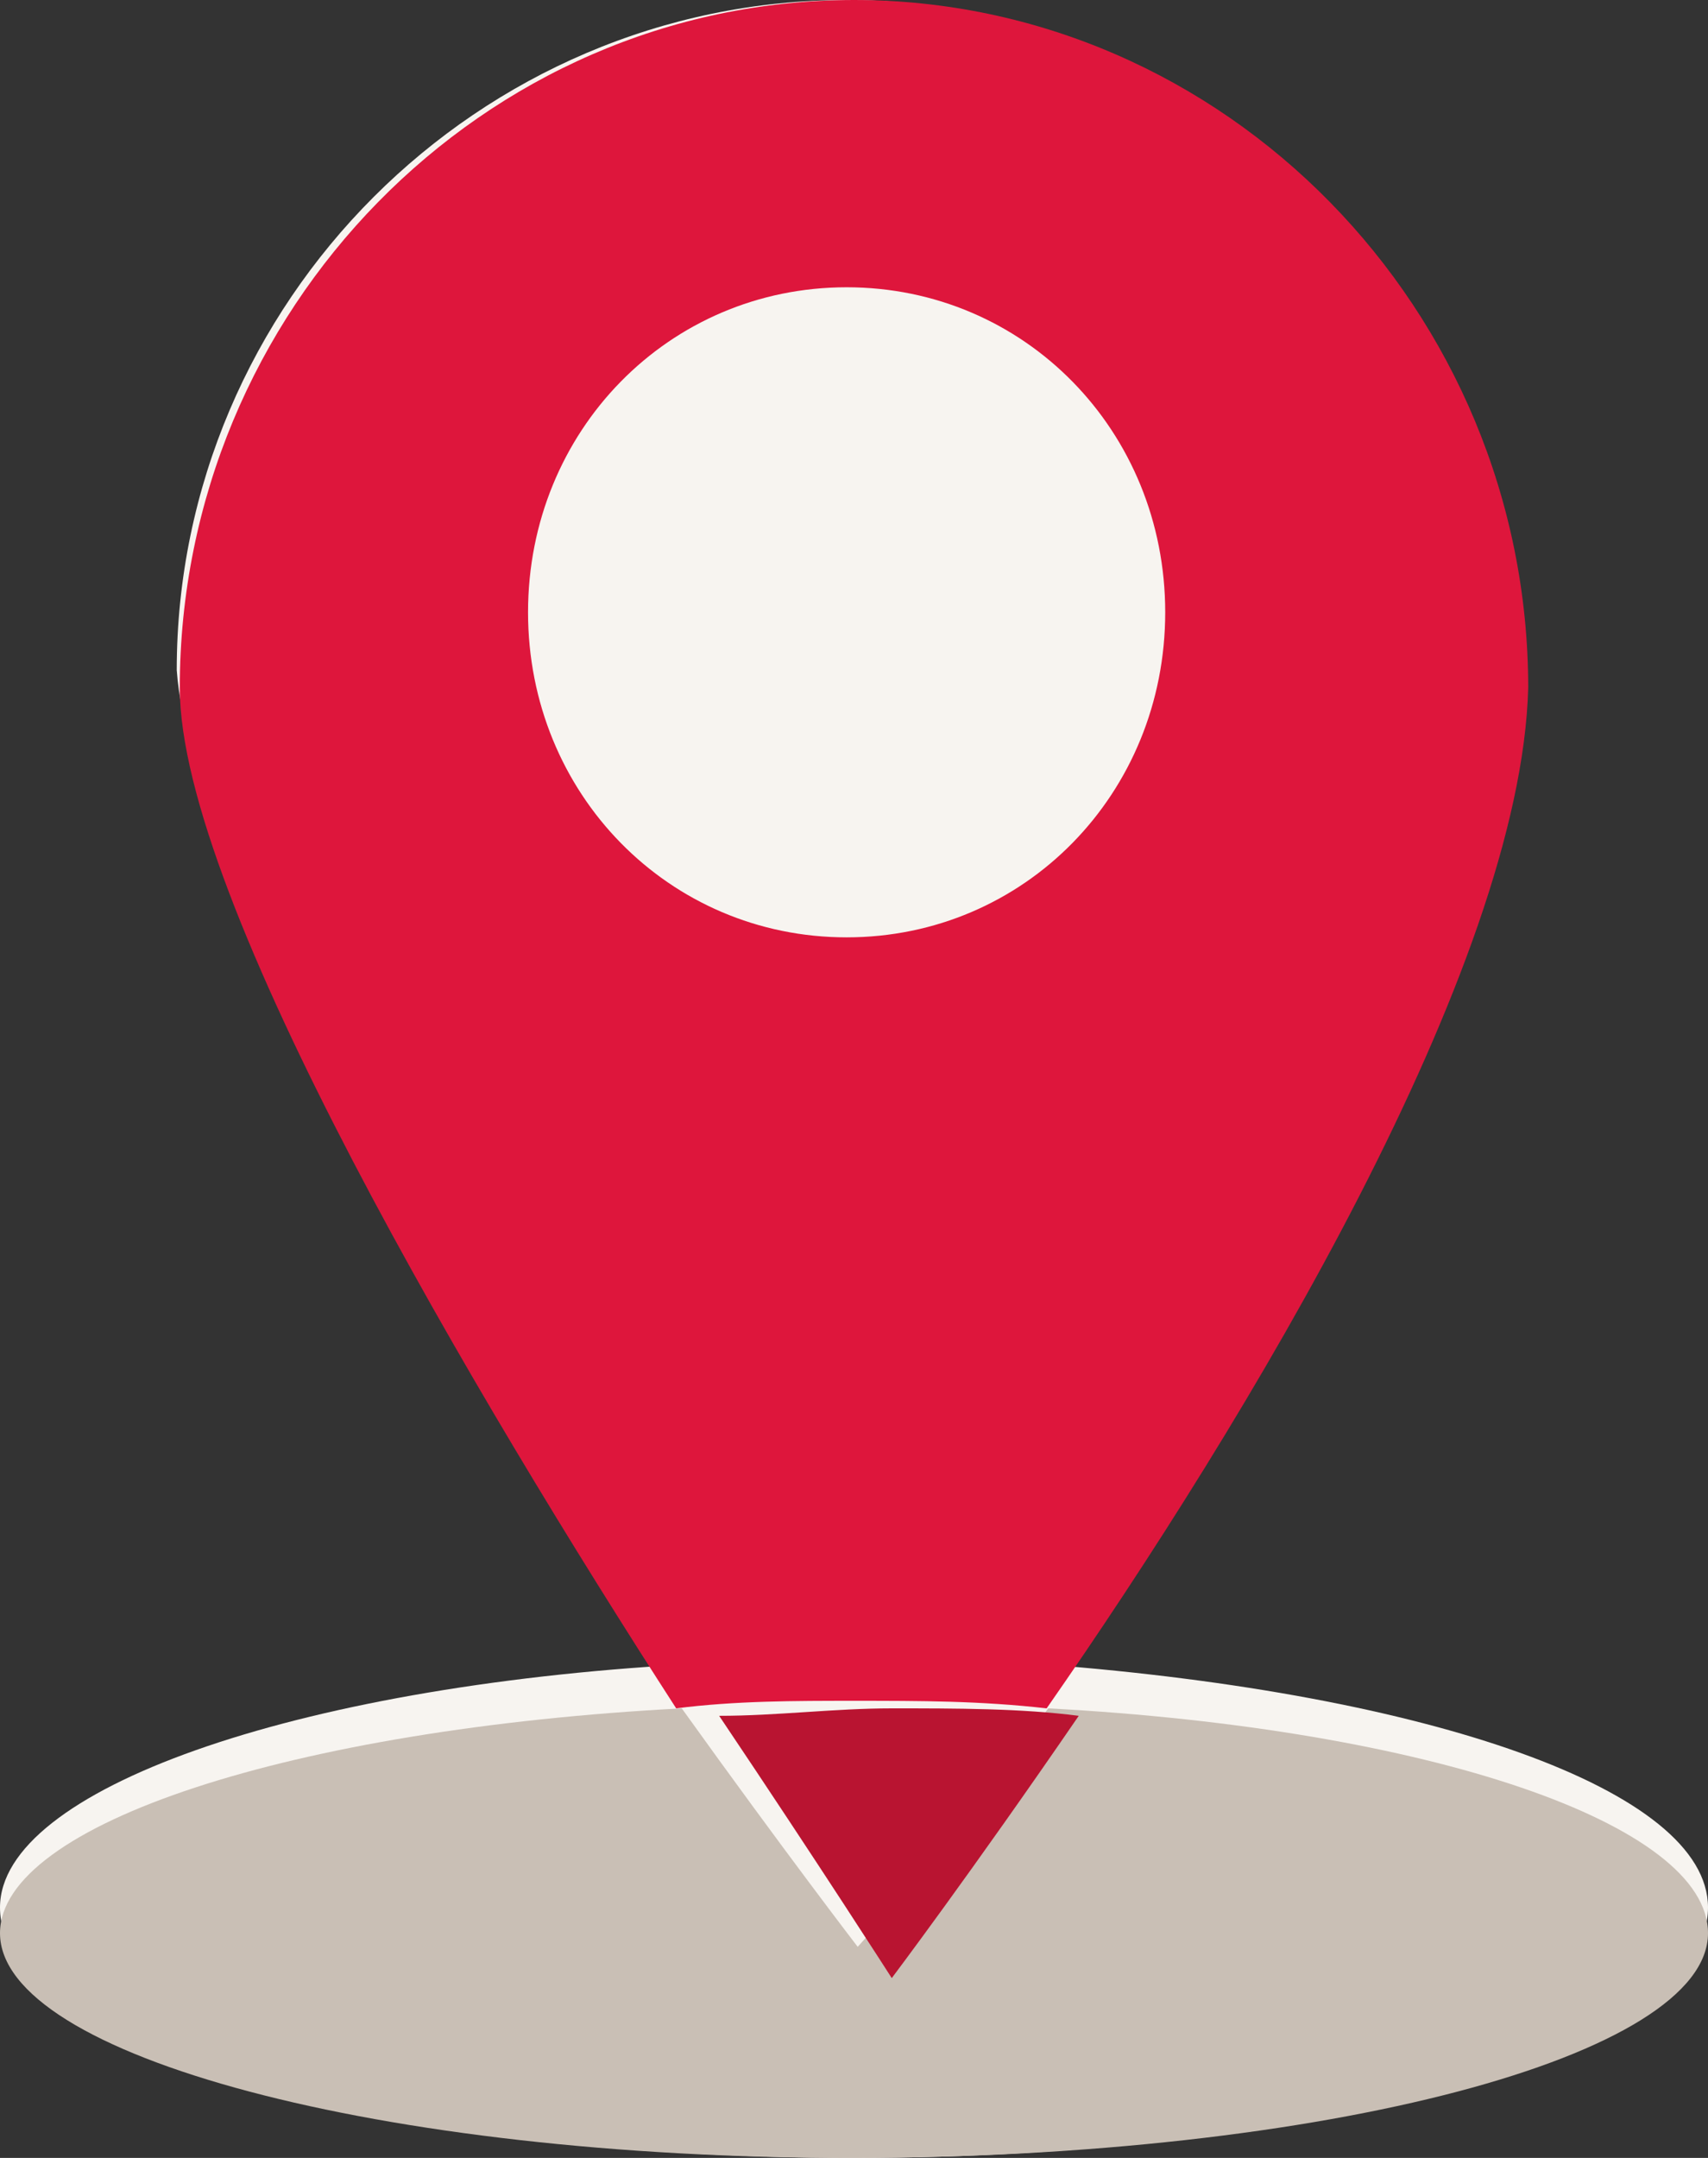 <?xml version="1.0" encoding="UTF-8"?>
<svg width="19px" height="24px" viewBox="0 0 19 24" version="1.1" xmlns="http://www.w3.org/2000/svg" xmlns:xlink="http://www.w3.org/1999/xlink">
    <rect x="0" y="0" width="19" height="24" fill="#333333" stroke="none"/>
    <!-- Generator: Sketch 50.2 (55047) - http://www.bohemiancoding.com/sketch -->
    <title>Resp_Get_Directions</title>
    <desc>Created with Sketch.</desc>
    <defs></defs>
    <g id="SVG_Exports" stroke="none" stroke-width="1" fill="none" fill-rule="evenodd">
        <g transform="translate(-67, -320)" fill-rule="nonzero" id="Resp_Get_Directions">
            <g transform="translate(67, 320)">
                <path d="M9.5,10 C7.547,10 6,8.453 6,6.5 C6,4.547 7.547,3 9.5,3 C11.453,3 13,4.547 13,6.5 C13,8.372 11.453,10 9.5,10" id="Shape" fill="#F7F4F0"></path>
                <path d="M7.616,18.512 C3.276,18.758 0,19.904 0,21.215 C0,22.771 4.259,24 9.5,24 C14.741,24 19,22.771 19,21.215 C19,19.904 15.888,18.84 11.629,18.512 C13.841,15.399 16.871,10.485 16.871,7.454 C16.871,3.358 13.513,0 9.418,0 C5.323,0 1.966,3.358 1.966,7.454 C2.129,9.747 5.405,15.154 7.616,18.512" id="Shape" fill="#F7F4F0"></path>
                <path d="M9.459,24 C4.24,24 0,22.864 0,21.5 C0,20.288 3.262,19.227 7.584,19 C8.725,20.591 9.541,21.652 9.541,21.652 C9.541,21.652 10.519,20.591 11.661,19 C15.901,19.227 19,20.288 19,21.5 C19,22.864 14.76,24 9.459,24" id="Shape" fill="#C9BFB5"></path>
                <path d="M9.418,3.195 C7.44,3.195 5.874,4.792 5.874,6.81 C5.874,8.827 7.44,10.425 9.418,10.425 C11.396,10.425 12.962,8.827 12.962,6.81 C12.962,4.792 11.396,3.195 9.418,3.195 M11.643,19 C10.901,18.916 10.242,18.916 9.5,18.916 C8.841,18.916 8.181,18.916 7.522,19 C5.297,15.553 2,10.004 2,7.65 C2,3.447 5.379,0 9.5,0 C13.621,0 17,3.447 17,7.65 C16.918,10.761 13.868,15.805 11.643,19" id="Shape" fill="#DE163C"></path>
                <path d="M9.92,22 C9.92,22 9.12,20.75 8,19.083 C8.64,19.083 9.28,19 9.92,19 C10.64,19 11.36,19 12,19.083 C10.8,20.833 9.92,22 9.92,22" id="Shape" fill="#B91431"></path>
            </g>
        </g>
    </g>
</svg>